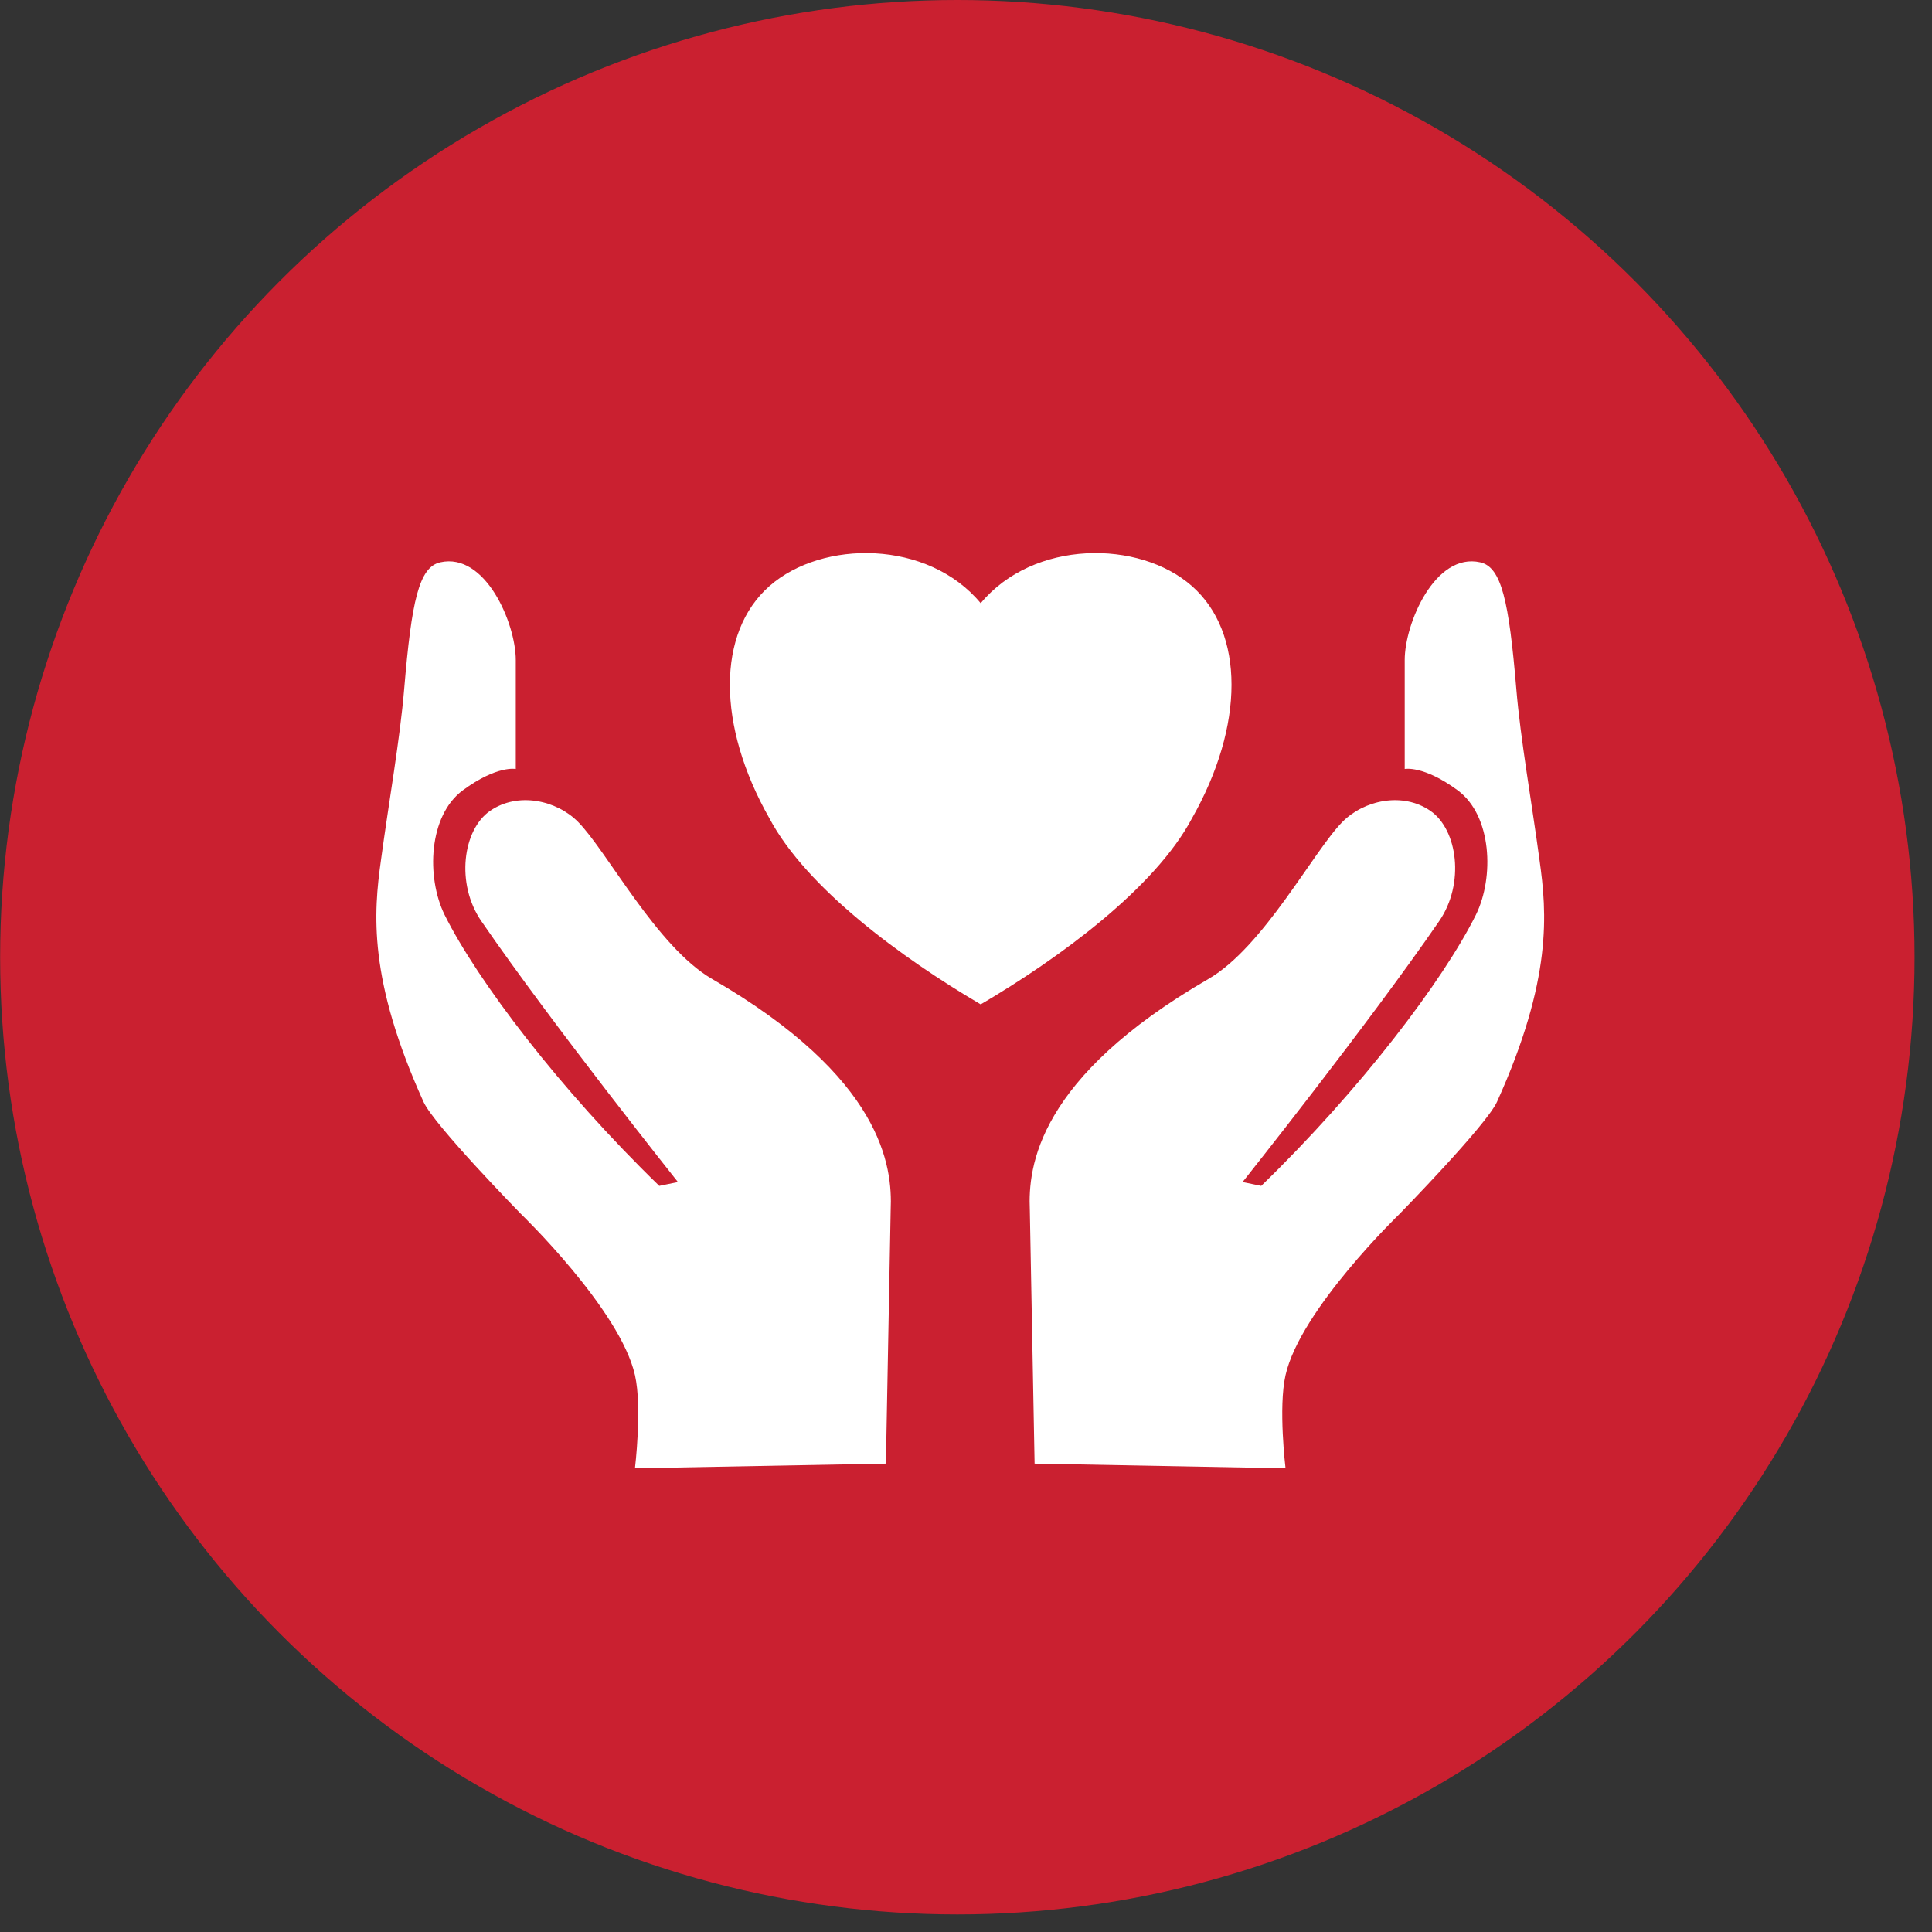<?xml version="1.0" encoding="UTF-8" standalone="no"?>
<!DOCTYPE svg PUBLIC "-//W3C//DTD SVG 1.1//EN" "http://www.w3.org/Graphics/SVG/1.1/DTD/svg11.dtd">
<svg width="100%" height="100%" viewBox="0 0 89 89" version="1.1" xmlns="http://www.w3.org/2000/svg" xmlns:xlink="http://www.w3.org/1999/xlink" xml:space="preserve" xmlns:serif="http://www.serif.com/" style="fill-rule:evenodd;clip-rule:evenodd;stroke-linejoin:round;stroke-miterlimit:2;">
    <rect x="0" y="0" width="89" height="89" fill="#333333" stroke="none"/>
    <g transform="matrix(1,0,0,1,-1342.01,-334.182)">
        <g transform="matrix(1,0,0,1,-42.529,-156.949)">
            <circle cx="1428.64" cy="535.226" r="44.095" style="fill:rgb(202,32,48);"/>
        </g>
    </g>
    <g transform="matrix(1,0,0,1,-1342.01,-334.182)">
        <g transform="matrix(1.39,0,0,1.037,-540.034,-14.216)">
            <path d="M1386.49,362.763C1388.24,359.936 1391.74,359.936 1393.49,362.001C1395.24,364.066 1395.24,368.195 1393.49,372.325C1392.26,375.422 1389.11,378.52 1386.49,380.584C1383.87,378.52 1380.72,375.422 1379.49,372.325C1377.74,368.195 1377.74,364.066 1379.49,362.001C1381.24,359.936 1384.74,359.936 1386.49,362.763Z" style="fill:white;"/>
        </g>
    </g>
    <g transform="matrix(1,0,0,1,-1342.01,-334.182)">
        <path d="M1389.67,401.606L1389.45,389.921C1389.36,387.92 1389.81,383.832 1397.68,379.277C1400.22,377.806 1402.52,373.386 1403.85,372.045C1404.84,371.042 1406.62,370.651 1407.9,371.533C1409.16,372.396 1409.5,374.894 1408.3,376.626C1405.08,381.312 1399.25,388.635 1399.25,388.635L1400.11,388.811C1404.67,384.39 1408.49,379.36 1410,376.323C1410.85,374.593 1410.74,371.752 1409.16,370.589C1407.58,369.426 1406.72,369.606 1406.72,369.606L1406.72,364.587C1406.72,362.898 1408.12,359.616 1410.2,360.086C1411.18,360.307 1411.52,361.865 1411.86,365.913C1412.05,368.213 1412.58,371.203 1412.93,373.806C1413.27,376.236 1413.53,379.277 1410.97,384.941C1410.48,386.019 1406.49,390.096 1406.49,390.096C1406.49,390.096 1401.91,394.509 1401.23,397.53C1400.89,399.02 1401.23,401.821 1401.23,401.821L1389.67,401.606Z" style="fill:white;"/>
    </g>
    <g transform="matrix(1,0,0,1,-1342.01,-334.182)">
        <g transform="matrix(-1,0,0,1,2772.49,0)">
            <path d="M1389.67,401.606L1389.45,389.921C1389.36,387.92 1389.81,383.832 1397.68,379.277C1400.22,377.806 1402.52,373.386 1403.85,372.045C1404.84,371.042 1406.62,370.651 1407.9,371.533C1409.16,372.396 1409.5,374.894 1408.3,376.626C1405.08,381.312 1399.25,388.635 1399.25,388.635L1400.11,388.811C1404.67,384.39 1408.49,379.36 1410,376.323C1410.85,374.593 1410.74,371.752 1409.16,370.589C1407.58,369.426 1406.72,369.606 1406.72,369.606L1406.72,364.587C1406.72,362.898 1408.12,359.616 1410.2,360.086C1411.18,360.307 1411.52,361.865 1411.86,365.913C1412.05,368.213 1412.58,371.203 1412.93,373.806C1413.27,376.236 1413.53,379.277 1410.97,384.941C1410.48,386.019 1406.49,390.096 1406.49,390.096C1406.49,390.096 1401.91,394.509 1401.23,397.53C1400.89,399.02 1401.23,401.821 1401.23,401.821L1389.67,401.606Z" style="fill:white;"/>
        </g>
    </g>
</svg>
